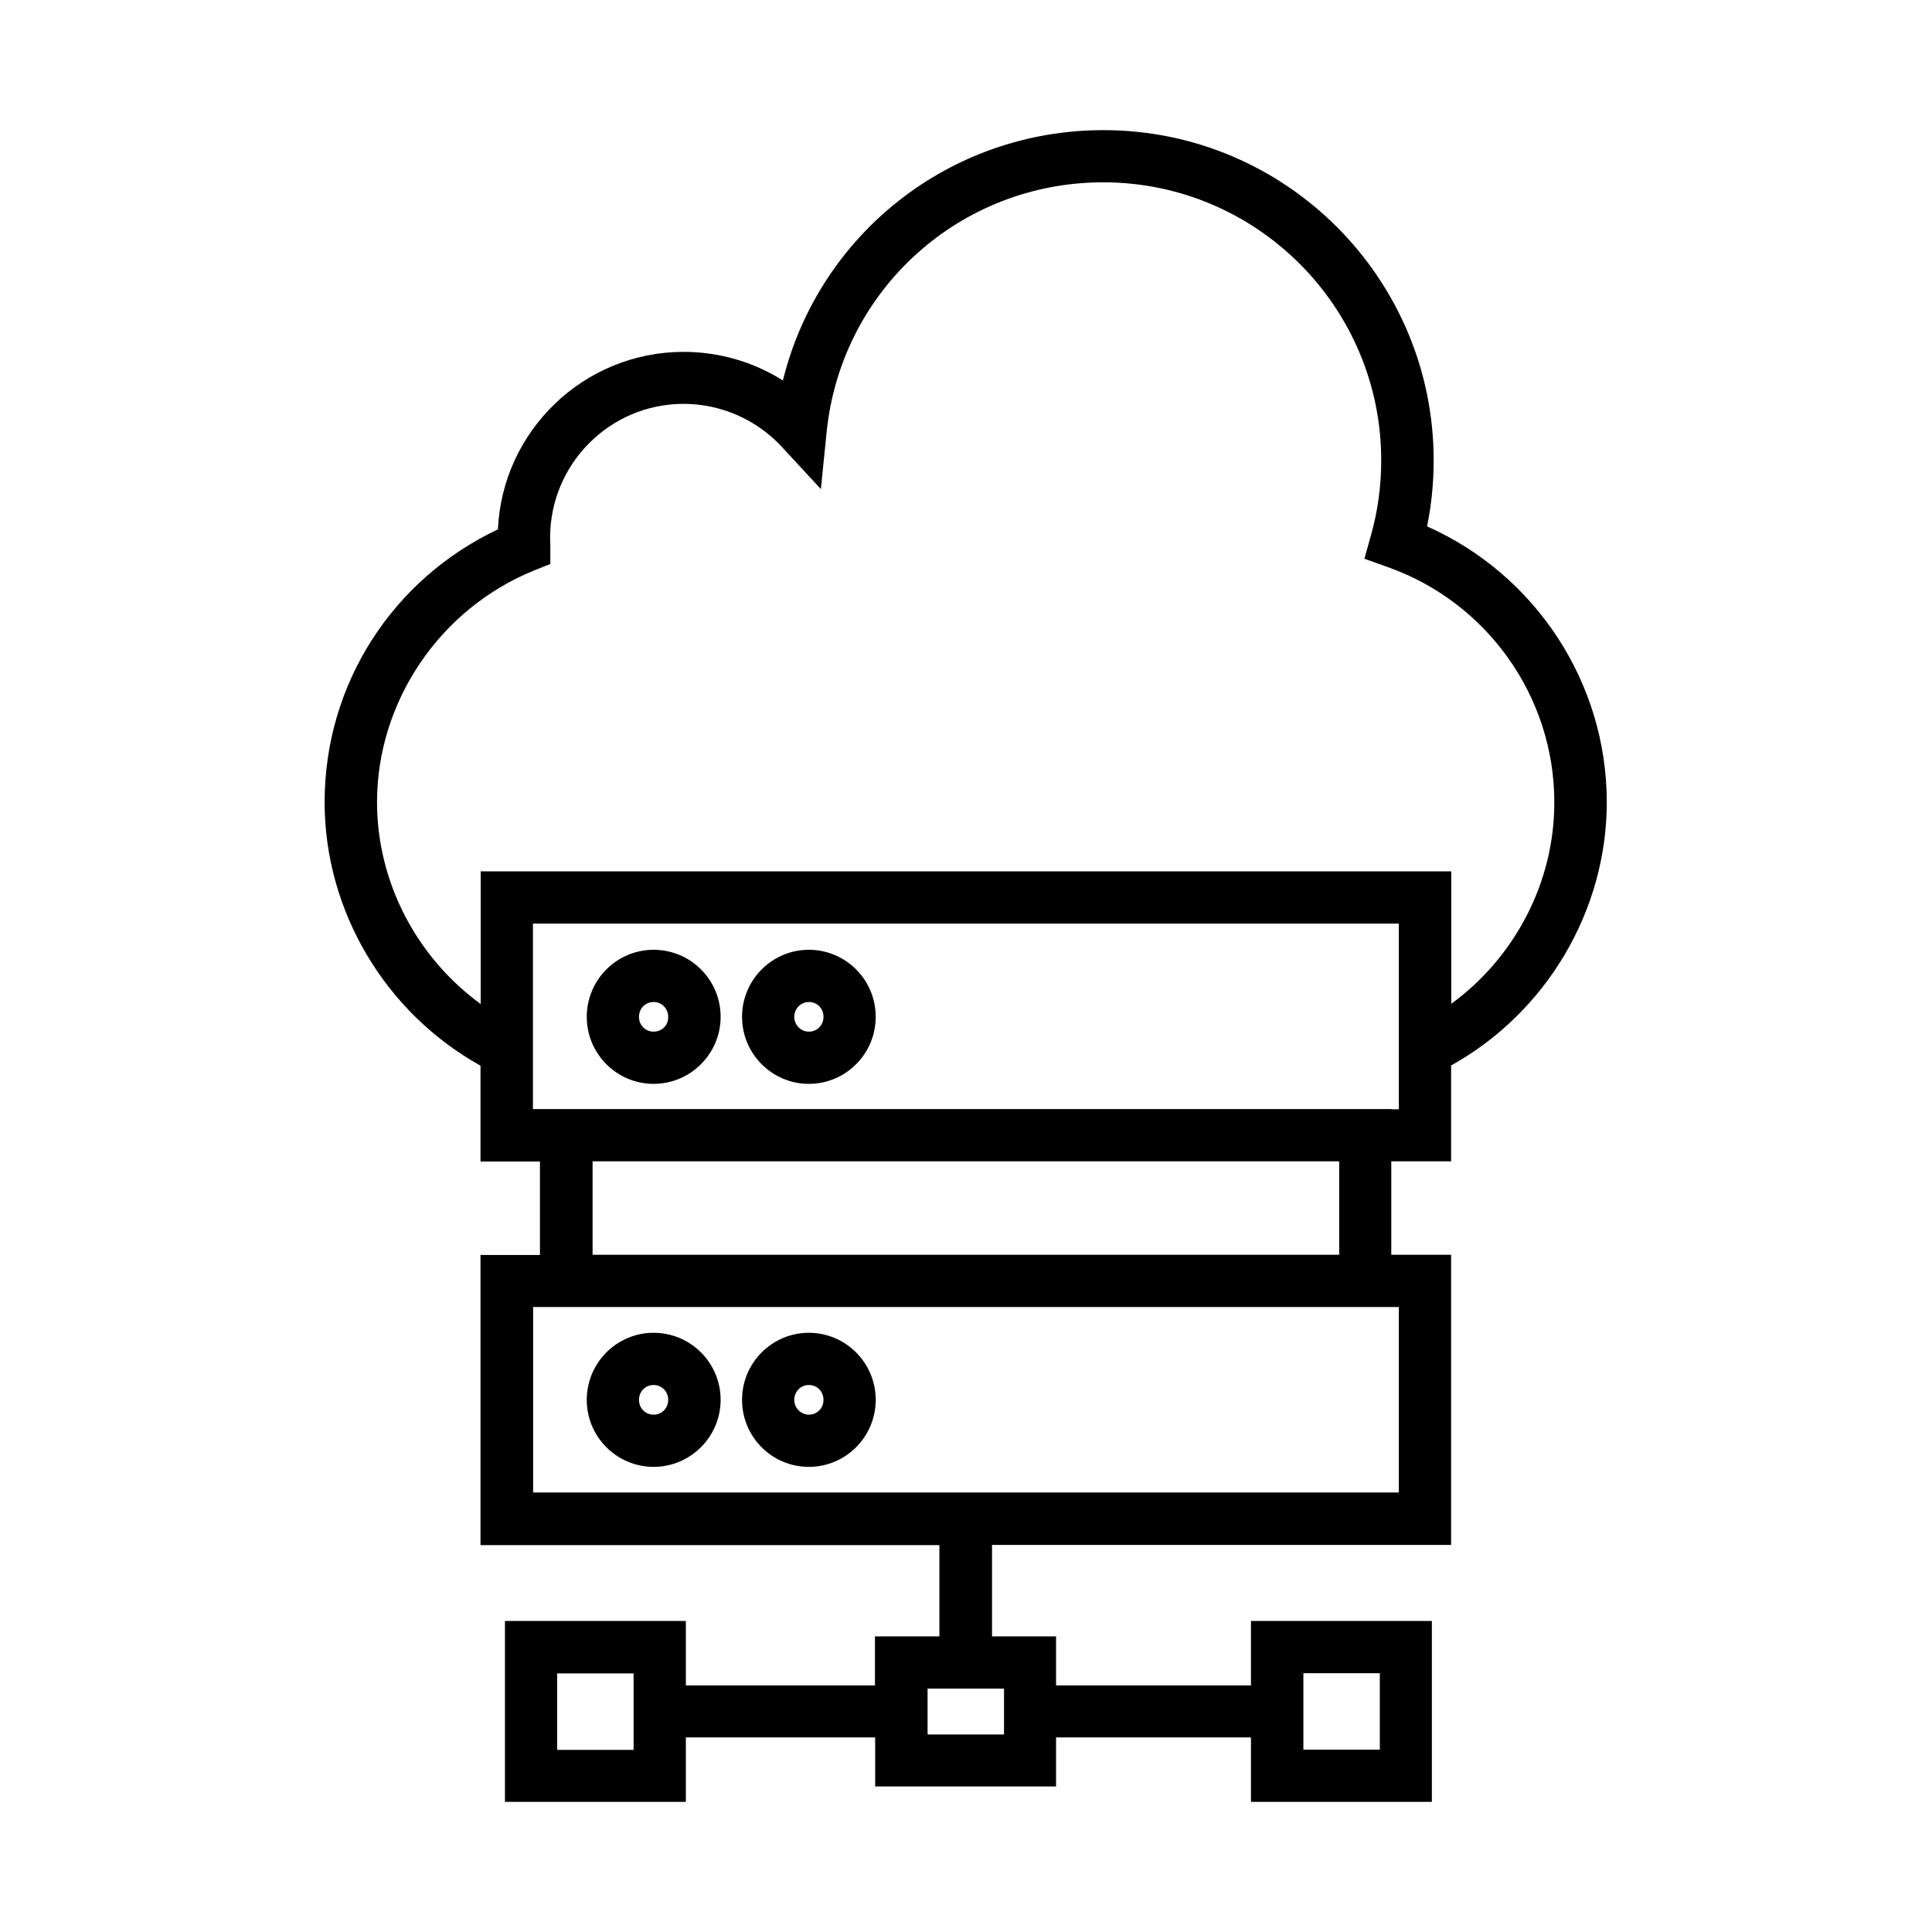 <?xml version="1.0" encoding="UTF-8"?>
<!-- Uploaded to: ICON Repo, www.svgrepo.com, Generator: ICON Repo Mixer Tools -->
<svg fill="#000000" width="800px" height="800px" version="1.1" viewBox="144 144 512 512" xmlns="http://www.w3.org/2000/svg">
 <path d="m569.81 356.57c0-31.66-18.879-60.297-47.625-73.078 1.168-5.676 1.75-11.562 1.75-17.5 0-48.258-39.242-87.504-87.504-87.504-40.887 0-75.465 27.789-84.957 66.344-7.797-4.934-16.918-7.582-26.305-7.582-26.41 0-48.047 20.895-49.215 47.039-28.055 13.258-45.926 41.102-45.926 72.285 0 28.902 16.07 55.789 41.312 69.844v25.402h15.75v24.766h-15.75v76.898h121.61v24.176h-17.078v12.992l-50.113 0.004v-17.078h-47.941v47.941h47.941v-17.078h50.168v12.992h47.941v-12.992h51.652v17.078h47.941v-47.941h-47.941v17.078h-51.652v-12.996h-16.969v-24.234h121.66v-76.898h-15.855v-24.766h15.855v-25.402c25.188-14 41.258-40.941 41.258-69.789zm-257.9 251.16h-20.258v-20.258h20.258zm177.5-20.312h20.258v20.258h-20.258zm-79.336 16.23h-20.258v-12.145h20.258zm104.63-113.28v49.16h-229.42v-49.16zm-15.855-13.844h-197.81v-24.766h197.86v24.766zm13.895-38.605h-227.51v-49.16h229.47v49.215l-1.961-0.004zm15.855-27.895v-35.109h-257.21v35.16c-16.969-12.355-27.473-32.297-27.473-53.512 0-26.676 16.707-51.281 41.578-61.359l4.348-1.75v-4.668c0-0.477 0-0.953-0.055-1.434v-0.902c0-19.516 15.855-35.426 35.371-35.426 9.812 0 19.305 4.137 25.984 11.348l10.395 11.242 1.539-15.219c3.871-37.652 35.371-66.078 73.293-66.078 40.621 0 73.664 33.039 73.664 73.664 0 6.789-0.902 13.469-2.703 19.836l-1.75 6.258 6.098 2.176c26.465 9.332 44.23 34.418 44.23 62.312 0.055 21.164-10.395 41.102-27.312 53.461zm-211.39-14.32c-9.758 0-17.711 7.953-17.711 17.766s7.953 17.766 17.711 17.766c9.758 0 17.766-7.953 17.766-17.766s-7.953-17.766-17.766-17.766zm0 21.691c-2.176 0-3.871-1.695-3.871-3.926 0-2.227 1.695-3.926 3.871-3.926 2.176 0 3.871 1.75 3.871 3.926 0.055 2.227-1.645 3.926-3.871 3.926zm41.152-21.691c-9.758 0-17.711 7.953-17.711 17.766s7.953 17.766 17.711 17.766c9.758 0 17.711-7.953 17.711-17.766 0.004-9.812-7.953-17.766-17.711-17.766zm0 21.691c-2.121 0-3.871-1.75-3.871-3.926s1.75-3.926 3.871-3.926c2.176 0 3.871 1.695 3.871 3.926 0 2.227-1.695 3.926-3.871 3.926zm-41.152 115.34c9.758 0 17.766-7.953 17.766-17.766s-7.953-17.766-17.766-17.766c-9.758 0-17.711 7.953-17.711 17.766-0.004 9.812 7.953 17.766 17.711 17.766zm0-21.691c2.176 0 3.871 1.695 3.871 3.926 0 2.227-1.695 3.926-3.871 3.926-2.176 0-3.871-1.695-3.871-3.926 0-2.227 1.695-3.926 3.871-3.926zm41.152 21.691c9.758 0 17.711-7.953 17.711-17.766s-7.953-17.766-17.711-17.766c-9.758 0-17.711 7.953-17.711 17.766s7.902 17.766 17.711 17.766zm0-21.691c2.176 0 3.871 1.695 3.871 3.926 0 2.227-1.695 3.926-3.871 3.926-2.121 0-3.871-1.75-3.871-3.926 0-2.176 1.699-3.926 3.871-3.926z"/>
</svg>